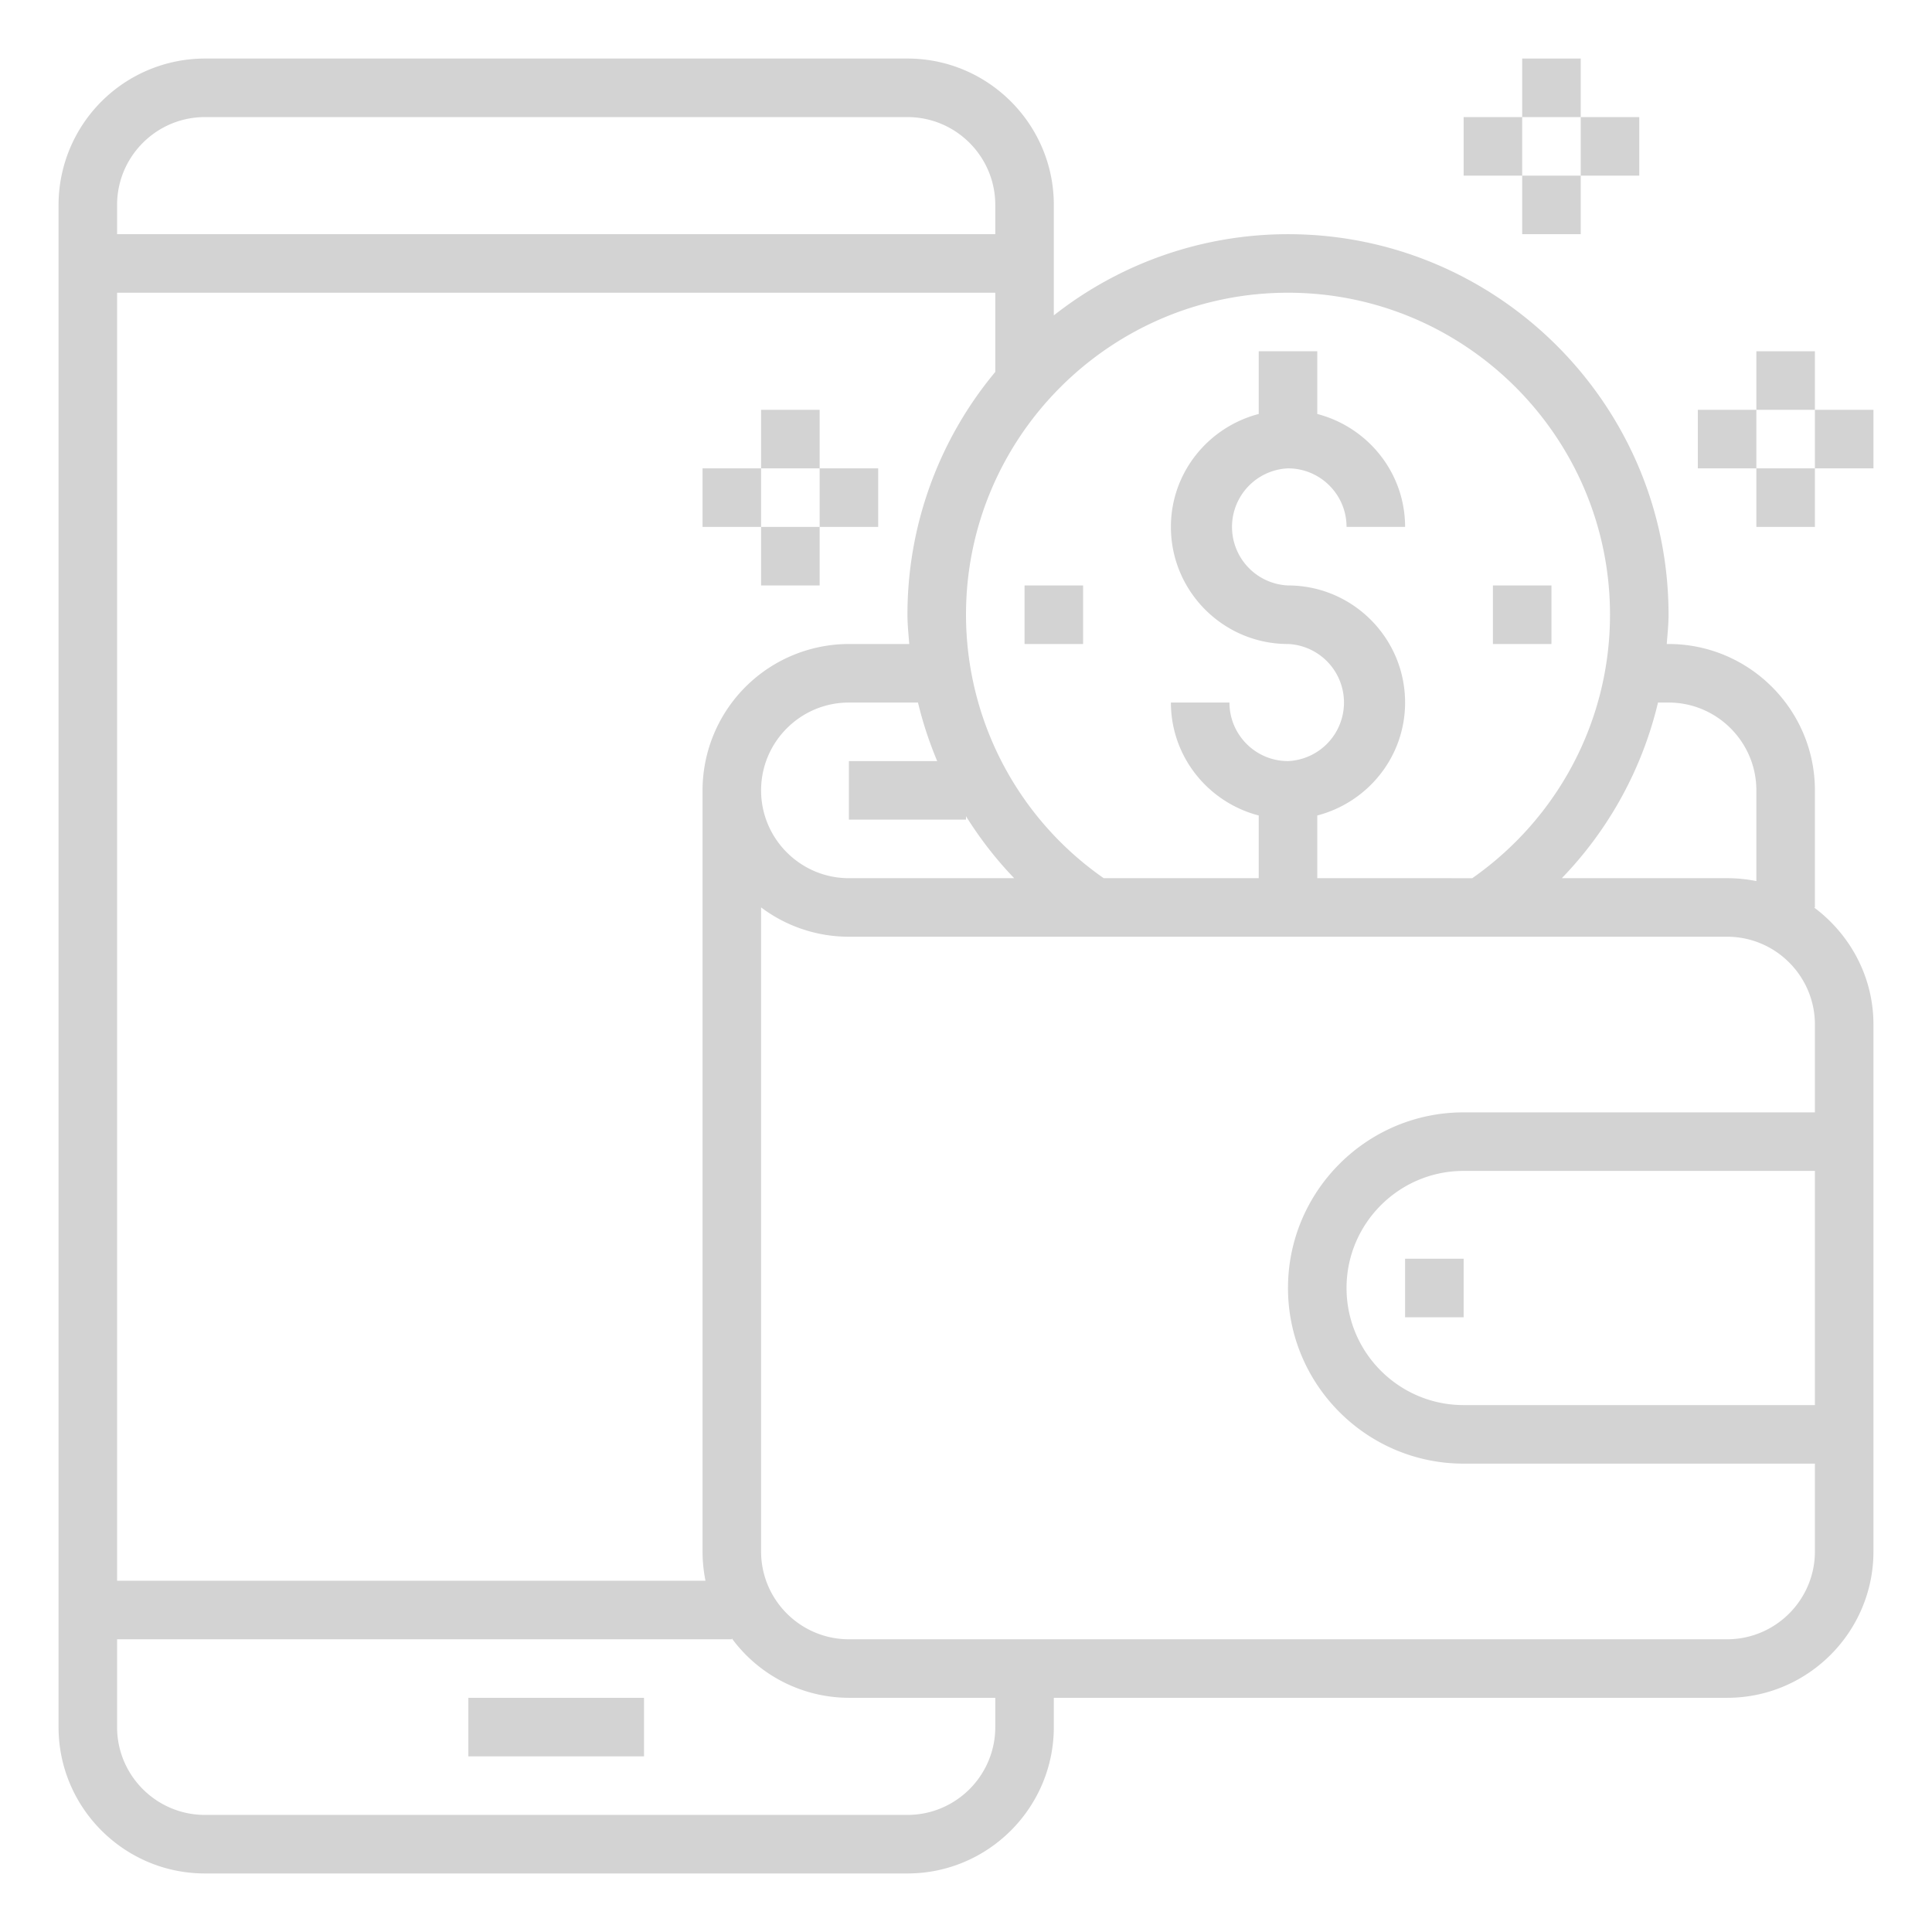 <svg xmlns="http://www.w3.org/2000/svg" width="33" height="33" fill="none"><path fill="#D3D3D3" d="M8 29h3v1H8v-1Z"/><path fill="#D3D3D3" d="M30.985 15.5H31v-2c0-1.379-1.122-2.5-2.5-2.5h-.031c.013-.166.031-.332.031-.5C28.5 6.916 25.584 4 22 4a6.464 6.464 0 0 0-4 1.387V3.5C18 2.122 16.878 1 15.5 1h-12A2.503 2.503 0 0 0 1 3.5v26C1 30.878 2.122 32 3.5 32h12c1.378 0 2.5-1.122 2.5-2.5V29h11.5c1.378 0 2.5-1.122 2.5-2.5v-9c0-.82-.403-1.544-1.015-2ZM28.5 12c.827 0 1.5.673 1.5 1.5v1.55a2.498 2.498 0 0 0-.5-.05h-2.823a6.47 6.47 0 0 0 1.643-3h.18ZM22 5c3.032 0 5.5 2.468 5.5 5.5 0 1.8-.88 3.468-2.352 4.5H22.5v-1.071c.86-.223 1.5-1 1.5-1.929 0-1.103-.897-2-2-2a1.001 1.001 0 0 1 0-2c.552 0 1 .448 1 1h1c0-.929-.64-1.705-1.5-1.929V6h-1v1.071c-.86.224-1.5 1-1.5 1.929 0 1.103.897 2 2 2a1.001 1.001 0 0 1 0 2c-.552 0-1-.448-1-1h-1c0 .929.64 1.706 1.5 1.929V15h-2.648a5.487 5.487 0 0 1-2.352-4.5C16.5 7.468 18.968 5 22 5Zm-9.95 22H2V5h15v1.353a6.47 6.47 0 0 0-1.5 4.147c0 .168.018.334.031.5H14.5a2.503 2.503 0 0 0-2.5 2.5v13c0 .171.018.338.05.5Zm2.45-15h1.18c.082.344.193.677.328 1H14.5v1h2v-.058c.237.378.51.733.823 1.058H14.5c-.827 0-1.5-.673-1.5-1.5s.673-1.5 1.5-1.5ZM3.5 2h12c.827 0 1.5.673 1.5 1.5V4H2v-.5C2 2.673 2.673 2 3.5 2ZM17 29.5c0 .827-.673 1.5-1.5 1.5h-12c-.827 0-1.5-.673-1.5-1.5V28h10.5v-.015a2.491 2.491 0 0 0 2 1.015H17v.5ZM29.5 28h-15c-.827 0-1.5-.673-1.5-1.5V15.499a2.49 2.49 0 0 0 1.5.501h15c.827 0 1.5.673 1.5 1.5V19h-6c-1.654 0-3 1.346-3 3s1.346 3 3 3h6v1.5c0 .827-.673 1.5-1.5 1.5Zm1.5-8v4h-6c-1.103 0-2-.897-2-2s.897-2 2-2h6Z"/><path fill="#D3D3D3" d="M24 21.5h1v1h-1v-1ZM25.5 10h1v1h-1v-1ZM17.5 10h1v1h-1v-1ZM30 6h1v1h-1V6ZM30 8h1v1h-1V8ZM31 7h1v1h-1V7ZM29 7h1v1h-1V7ZM13 7h1v1h-1V7ZM13 9h1v1h-1V9ZM14 8h1v1h-1V8ZM12 8h1v1h-1V8ZM26 1h1v1h-1V1ZM26 3h1v1h-1V3ZM27 2h1v1h-1V2ZM25 2h1v1h-1V2Z"/></svg>